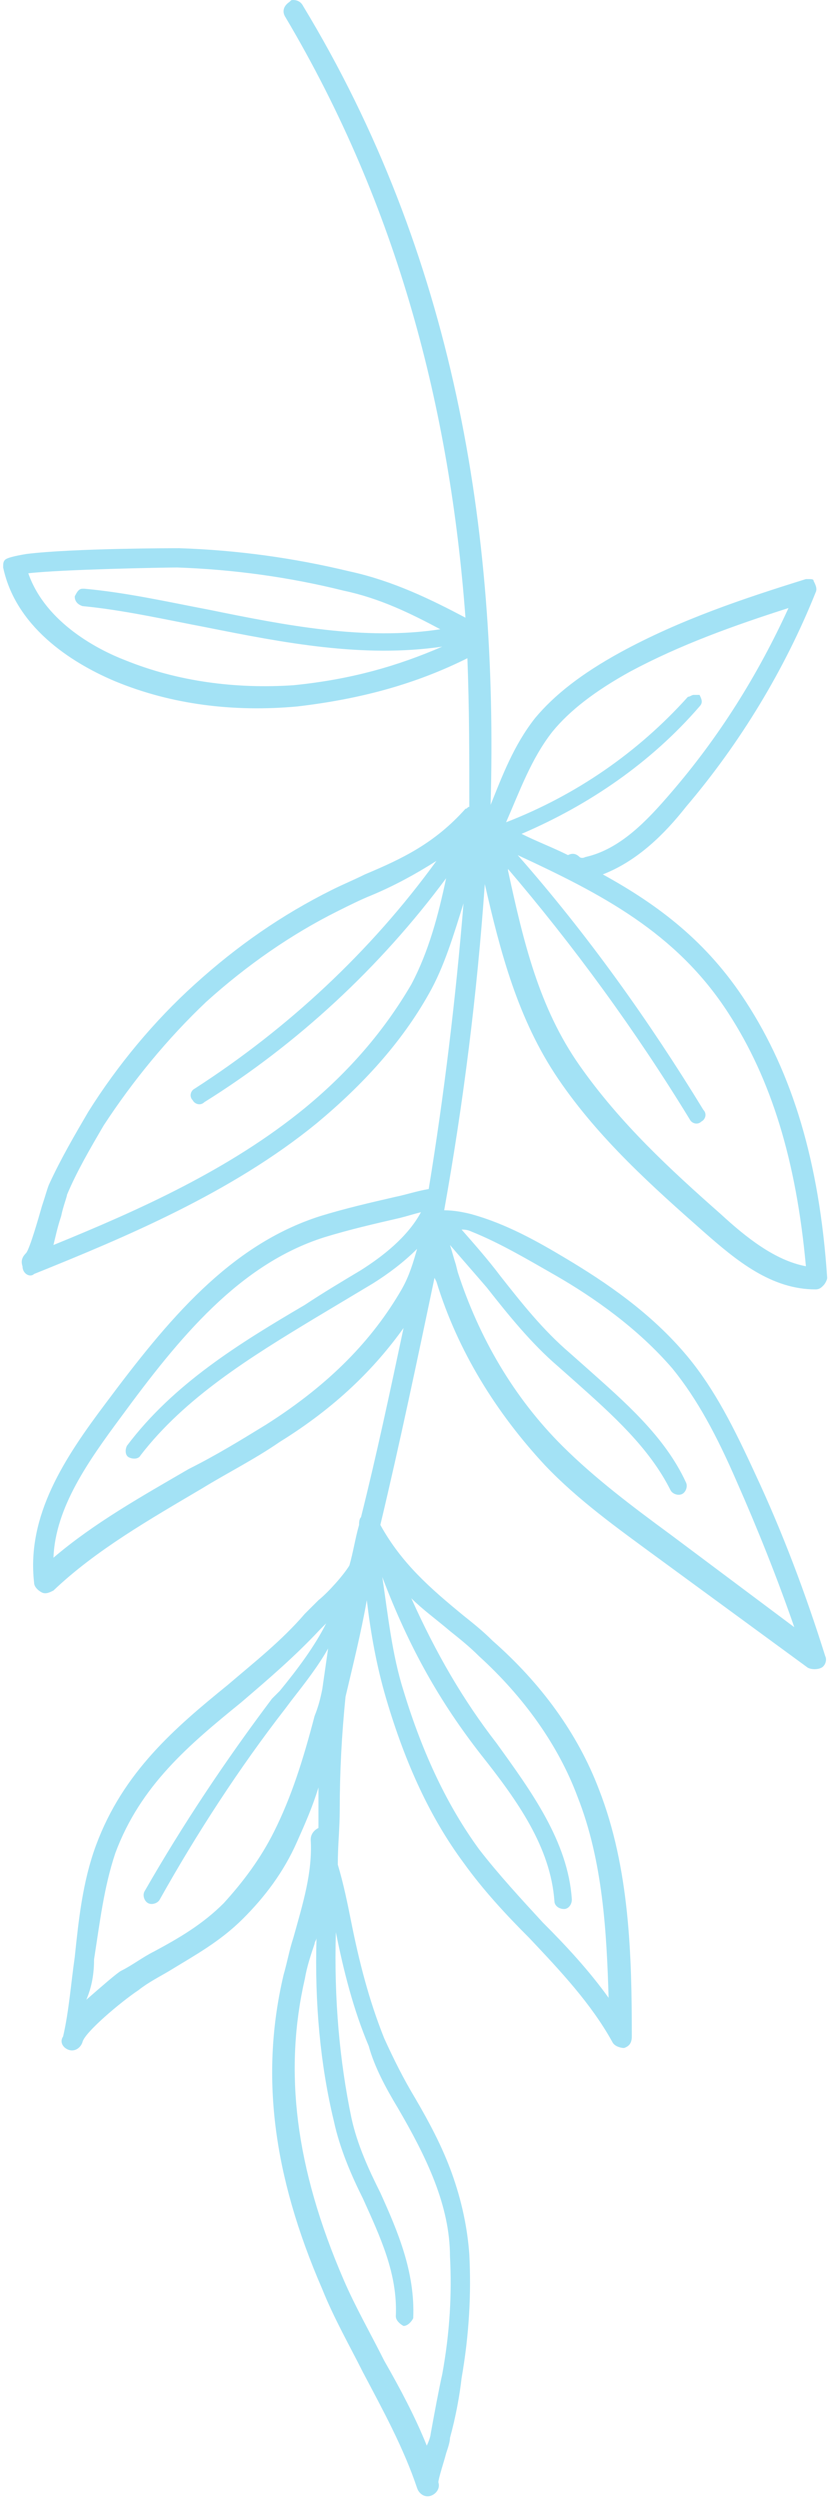﻿<?xml version="1.0" encoding="utf-8"?>
<svg version="1.1" xmlns:xlink="http://www.w3.org/1999/xlink" width="113px" height="341px" xmlns="http://www.w3.org/2000/svg">
  <g transform="matrix(1 0 0 1 -1175 -2393 )">
    <path d="M 8.614 277.759  C 8.086 278.549  8.614 279.338  9.406 279.602  C 10.198 279.865  10.99 279.338  11.254 278.549  C 11.518 277.232  16.534 273.02  18.91 271.44  C 20.23 270.387  21.814 269.597  23.133 268.807  C 26.565 266.701  29.997 264.858  33.165 261.699  C 36.069 258.803  38.708 255.38  40.556 251.168  C 41.612 248.798  42.668 246.429  43.46 243.796  C 43.46 244.586  43.46 245.639  43.46 246.429  C 43.46 247.482  43.46 248.272  43.46 249.325  C 42.932 249.588  42.404 250.115  42.404 250.904  C 42.668 255.38  41.348 259.593  40.028 264.332  C 39.5 265.911  39.236 267.491  38.708 269.334  C 35.541 282.761  37.125 296.452  43.988 312.248  C 45.572 316.197  47.684 319.883  49.532 323.569  C 52.172 328.572  55.075 333.837  56.923 339.366  C 57.187 340.156  57.979 340.682  58.771 340.419  C 59.563 340.156  60.091 339.366  59.827 338.576  C 59.827 338.05  60.619 335.68  60.883 334.627  C 61.147 333.837  61.411 333.047  61.411 332.521  C 62.203 329.625  62.731 326.729  62.995 324.359  C 64.051 318.304  64.315 312.775  64.051 307.509  C 63.787 303.823  62.995 300.137  61.675 296.452  C 60.355 292.766  58.507 289.343  56.659 286.184  C 55.075 283.551  53.755 280.918  52.436 278.022  C 50.324 272.757  49.004 267.491  47.948 262.225  C 47.42 259.593  46.892 256.96  46.1 254.327  C 46.1 251.694  46.364 249.325  46.364 246.955  C 46.364 241.69  46.628 236.687  47.156 231.422  C 48.212 226.946  49.268 222.734  50.06 218.258  C 50.588 222.734  51.38 227.209  52.7 231.685  C 55.339 240.637  58.771 248.008  63.259 254.064  C 65.899 257.75  69.066 261.172  72.234 264.332  C 76.458 268.807  80.682 273.283  83.586 278.549  C 83.849 279.075  84.641 279.338  85.169 279.338  C 85.961 279.075  86.225 278.549  86.225 277.759  C 86.225 266.964  85.961 254.854  81.738 244.059  C 78.834 236.424  73.818 229.579  67.219 223.787  C 65.899 222.47  64.579 221.417  63.259 220.364  C 58.771 216.678  54.811 213.256  51.908 207.99  C 54.547 196.932  56.923 185.611  59.299 174.29  L 59.563 174.817  C 62.467 184.295  67.747 192.72  74.346 199.828  C 78.834 204.567  84.377 208.517  89.393 212.202  L 110.248 227.473  C 110.776 227.736  111.568 227.736  112.096 227.473  C 112.624 227.209  112.888 226.419  112.624 225.893  C 109.984 217.468  106.816 209.043  103.12 201.145  C 100.216 194.826  97.577 189.561  93.881 185.085  C 88.865 179.029  82.53 174.817  77.25 171.658  C 73.29 169.288  69.066 166.919  64.315 165.602  C 63.259 165.339  61.939 165.076  60.619 165.076  C 63.259 150.332  65.107 135.588  66.163 120.582  C 68.274 129.796  70.65 139.011  76.194 147.173  C 81.738 155.334  89.129 161.916  95.993 167.972  C 100.48 171.921  105.232 175.87  111.304 175.87  C 111.832 175.87  112.096 175.607  112.36 175.343  C 112.624 175.08  112.888 174.554  112.888 174.29  C 111.832 158.494  108.136 146.383  101.8 136.642  C 96.521 128.48  89.921 123.478  82.266 119.265  C 87.017 117.422  90.713 113.736  93.617 110.05  C 101.008 101.362  107.08 91.358  111.304 80.826  C 111.568 80.3  111.304 79.773  111.04 79.247  C 111.04 78.984  110.776 78.984  110.248 78.984  C 110.248 78.984  109.984 78.984  109.984 78.984  C 101.536 81.616  92.825 84.512  84.641 88.988  C 79.362 91.884  75.666 94.78  73.026 97.94  C 70.122 101.625  68.538 105.838  66.955 109.787  C 68.011 72.138  61.939 34.753  41.348 0.79  C 41.084 0.263  40.556 0  40.028 0  C 39.764 0  39.764 0  39.5 0.263  C 38.708 0.79  38.444 1.58  38.972 2.37  C 54.283 28.171  61.411 55.815  63.523 84.249  C 59.035 81.88  53.755 79.247  47.684 77.93  C 40.028 76.087  32.373 75.034  24.453 74.771  C 24.189 74.771  9.934 74.771  3.599 75.561  C 2.015 75.824  0.959 76.087  0.695 76.351  C 0.431 76.614  0.431 76.877  0.431 77.404  C 2.279 86.092  10.726 90.831  15.742 92.937  C 23.397 96.097  31.845 97.15  40.556 96.36  C 49.532 95.307  56.923 93.201  63.787 89.778  C 64.051 96.623  64.051 103.205  64.051 110.05  C 63.787 110.05  63.787 110.314  63.523 110.314  C 59.299 115.053  54.811 117.159  49.796 119.265  C 48.212 120.055  46.892 120.582  45.308 121.371  C 38.444 124.794  32.373 129.006  26.565 134.272  C 21.022 139.274  16.006 145.33  12.046 151.648  C 10.198 154.808  8.35 157.967  6.766 161.39  C 6.502 161.916  6.239 162.969  5.711 164.549  C 5.183 166.392  4.127 170.078  3.599 170.868  C 3.071 171.394  2.807 171.921  3.071 172.711  C 3.071 173.764  4.127 174.29  4.655 173.764  C 17.062 168.762  31.581 162.706  43.196 153.228  C 49.532 147.963  54.811 142.17  58.507 135.588  C 60.619 131.903  61.939 127.427  63.259 123.214  C 62.203 136.115  60.619 149.279  58.507 162.18  C 56.923 162.443  55.339 162.969  54.019 163.233  C 50.588 164.022  47.156 164.812  43.724 165.865  C 31.317 169.815  22.869 180.082  14.422 191.403  C 8.878 198.775  3.599 206.674  4.655 215.888  C 4.655 216.415  5.183 216.941  5.711 217.205  C 6.239 217.468  6.766 217.205  7.294 216.941  C 13.102 211.413  20.494 207.2  27.621 202.988  C 31.053 200.881  34.749 199.039  38.18 196.669  C 45.836 191.93  51.116 186.664  55.075 181.136  C 53.227 189.824  51.38 198.512  49.268 206.937  C 49.004 207.2  49.004 207.727  49.004 207.99  C 48.476 209.833  48.212 211.676  47.684 213.519  C 46.892 214.835  44.78 217.205  43.46 218.258  C 42.668 219.048  42.14 219.574  41.612 220.101  C 38.444 223.787  34.749 226.683  31.053 229.842  C 23.925 235.634  16.798 241.69  13.102 251.694  C 11.254 256.697  10.726 261.962  10.198 266.964  C 9.67 270.65  9.406 274.336  8.614 277.759  Z M 40.028 93.464  C 32.109 93.99  24.189 92.937  17.062 90.041  C 13.63 88.725  6.239 85.039  3.863 78.194  C 8.35 77.667  22.341 77.404  24.189 77.404  C 31.845 77.667  39.5 78.72  46.892 80.563  C 51.908 81.616  56.131 83.723  60.091 85.829  C 49.796 87.408  38.972 85.302  28.677 83.196  C 23.133 82.143  17.326 80.826  11.518 80.3  C 11.518 80.3  11.254 80.3  11.254 80.3  C 10.726 80.3  10.462 80.826  10.198 81.353  C 10.198 81.88  10.462 82.406  11.254 82.669  C 16.798 83.196  22.605 84.512  28.149 85.566  C 38.708 87.672  49.532 89.778  60.355 88.198  C 54.283 90.831  47.948 92.674  40.028 93.464  Z M 50.324 279.075  C 51.116 281.971  52.7 284.867  54.283 287.5  C 56.131 290.659  57.979 294.082  59.299 297.505  C 60.619 300.927  61.411 304.35  61.411 307.773  C 61.675 312.775  61.411 318.04  60.355 323.833  C 59.827 326.202  59.299 329.098  58.771 331.994  C 58.771 332.257  58.507 333.047  58.243 333.574  C 56.659 329.625  54.547 325.675  52.436 321.99  C 50.588 318.304  48.476 314.618  46.892 310.932  C 40.292 295.662  38.708 282.498  41.612 269.86  C 41.876 268.281  42.404 266.701  42.932 265.121  C 42.932 264.858  43.196 264.595  43.196 264.332  C 42.932 273.283  43.724 281.708  45.572 289.343  C 46.364 293.029  47.948 296.715  49.532 299.874  C 51.908 305.14  54.283 310.142  54.019 315.934  C 54.019 316.461  54.547 316.987  55.075 317.251  C 55.603 317.251  56.131 316.724  56.395 316.197  C 56.659 309.879  54.283 304.35  51.908 299.084  C 50.324 295.925  48.74 292.502  47.948 288.816  C 46.364 281.181  45.572 272.757  45.836 263.542  C 46.892 268.807  48.212 274.073  50.324 279.075  Z M 61.411 222.47  C 62.731 223.523  64.051 224.577  65.371 225.893  C 71.442 231.422  76.194 238.004  78.834 245.112  C 82.266 253.8  82.794 263.542  83.058 272.493  C 80.418 268.807  77.25 265.385  74.082 262.225  C 71.178 259.066  68.011 255.643  65.371 252.221  C 61.147 246.429  57.715 239.32  55.075 230.632  C 53.491 225.63  52.963 220.364  52.172 215.099  C 55.867 224.84  60.091 232.212  65.635 239.32  C 70.65 245.639  75.138 251.958  75.666 259.329  C 75.666 259.856  76.194 260.382  76.986 260.382  C 77.514 260.382  78.042 259.856  78.042 259.066  C 77.514 251.168  72.498 244.322  67.747 237.74  C 63.259 231.948  59.563 225.63  56.131 217.995  C 57.715 219.574  59.563 220.891  61.411 222.47  Z M 64.315 167.972  C 68.274 169.551  72.234 171.921  75.93 174.027  C 80.946 176.923  87.017 181.136  91.769 186.664  C 95.201 190.877  97.841 195.879  100.48 201.935  C 103.384 208.517  106.024 215.099  108.4 221.944  L 91.505 209.306  C 86.489 205.62  81.21 201.671  76.722 197.196  C 70.122 190.614  65.371 182.452  62.467 173.501  L 62.203 172.447  C 61.939 171.658  61.675 170.604  61.411 169.815  C 62.995 171.658  64.843 173.764  66.427 175.607  C 69.33 179.293  72.498 183.242  76.194 186.401  L 78.57 188.507  C 83.586 192.983  88.601 197.459  91.505 203.251  C 91.769 203.778  92.561 204.041  93.089 203.778  C 93.617 203.514  93.881 202.724  93.617 202.198  C 90.713 195.879  85.169 191.14  80.154 186.664  L 77.778 184.558  C 74.082 181.399  71.178 177.713  68.274 174.027  C 66.691 171.921  64.843 169.815  62.995 167.708  C 63.259 167.708  63.787 167.708  64.315 167.972  Z M 70.65 116.632  C 82.002 121.898  92.297 127.164  99.424 138.221  C 105.232 147.173  108.664 158.23  109.984 172.711  C 105.76 171.921  101.8 168.762  98.369 165.602  C 91.505 159.547  84.641 153.228  79.098 145.33  C 73.554 137.431  71.442 128.48  69.33 118.739  C 69.33 118.475  69.33 118.212  69.066 118.212  C 78.306 129.006  86.753 140.591  94.145 152.702  C 94.409 153.228  95.201 153.491  95.729 152.965  C 96.257 152.702  96.521 151.912  95.993 151.385  C 88.601 139.274  80.154 127.427  70.65 116.632  Z M 69.066 112.157  C 70.914 107.944  72.498 103.468  75.402 99.783  C 77.778 96.886  81.21 94.254  85.961 91.621  C 92.825 87.935  100.216 85.302  107.608 82.933  C 103.384 92.147  98.105 100.572  91.505 108.207  C 88.337 111.893  84.641 115.843  79.89 116.896  C 79.362 117.159  79.098 116.896  79.098 116.896  C 78.57 116.369  78.042 116.369  77.514 116.632  C 75.402 115.579  73.29 114.789  71.178 113.736  C 80.418 109.787  88.865 103.995  95.465 96.36  C 95.993 95.833  95.729 95.307  95.465 94.78  C 95.465 94.78  94.937 94.78  94.673 94.78  C 94.409 94.78  94.145 95.044  93.881 95.044  C 87.017 102.679  78.57 108.471  69.066 112.157  Z M 60.883 119.792  C 59.827 124.794  58.507 129.796  56.131 134.272  C 52.436 140.591  47.684 146.12  41.612 151.122  C 31.317 159.547  18.91 165.076  7.294 169.815  C 7.558 168.762  7.822 167.445  8.35 165.865  C 8.614 164.549  9.142 163.233  9.142 162.969  C 10.462 159.81  12.31 156.651  14.158 153.491  C 18.118 147.436  22.869 141.644  28.149 136.642  C 33.693 131.639  39.764 127.427  46.1 124.267  C 47.684 123.478  49.268 122.688  50.588 122.161  C 53.755 120.845  56.659 119.265  59.563 117.422  C 50.588 129.796  39.236 140.327  26.565 148.489  C 26.037 148.752  25.773 149.542  26.301 150.069  C 26.565 150.595  27.357 150.859  27.885 150.332  C 40.556 142.434  51.908 131.903  60.883 119.792  Z M 54.811 175.87  C 50.852 182.715  45.044 188.771  36.333 194.3  C 32.901 196.406  29.469 198.512  25.773 200.355  C 19.438 204.041  12.838 207.727  7.294 212.466  C 7.558 205.62  12.046 199.302  16.534 193.246  C 24.453 182.452  32.637 172.447  44.252 168.762  C 47.684 167.708  51.116 166.919  54.547 166.129  C 55.603 165.865  56.395 165.602  57.451 165.339  C 55.603 168.762  52.172 171.394  49.268 173.237  C 46.628 174.817  43.988 176.397  41.612 177.976  C 32.637 183.242  23.661 188.771  17.326 197.196  C 17.062 197.722  17.062 198.512  17.59 198.775  C 18.118 199.039  18.91 199.039  19.174 198.512  C 25.245 190.614  34.221 185.085  42.932 179.819  C 45.572 178.24  48.212 176.66  50.852 175.08  C 52.963 173.764  55.075 172.184  56.923 170.341  C 56.395 172.184  55.867 174.027  54.811 175.87  Z M 11.782 272.757  C 12.574 270.914  12.838 269.071  12.838 267.228  C 13.63 262.225  14.158 257.486  15.742 252.747  C 19.174 243.533  25.773 238.004  32.901 232.212  C 36.597 229.052  40.292 225.893  43.724 222.207  C 43.988 221.944  44.252 221.68  44.516 221.417  C 42.932 224.577  40.556 227.736  38.18 230.632  L 37.125 231.685  C 30.789 240.11  24.981 248.798  19.702 258.013  C 19.438 258.539  19.702 259.329  20.23 259.593  C 20.758 259.856  21.55 259.593  21.814 259.066  C 26.829 250.115  32.637 241.163  38.972 233.001  L 39.764 231.948  C 41.612 229.579  43.46 227.209  44.78 224.84  C 44.516 226.683  44.252 228.526  43.988 230.369  C 43.724 231.685  43.46 232.738  42.932 234.055  C 41.348 240.11  39.764 245.112  37.388 249.851  C 35.541 253.537  33.165 256.697  30.525 259.593  C 27.621 262.489  24.453 264.332  21.022 266.175  C 19.438 266.964  18.118 268.017  16.534 268.807  C 16.006 269.071  13.894 270.914  11.782 272.757  Z " fill-rule="nonzero" fill="#85d8f2" stroke="none" fill-opacity="0.753" transform="matrix(1 0 0 1 1175 2393 )" />
  </g>
</svg>